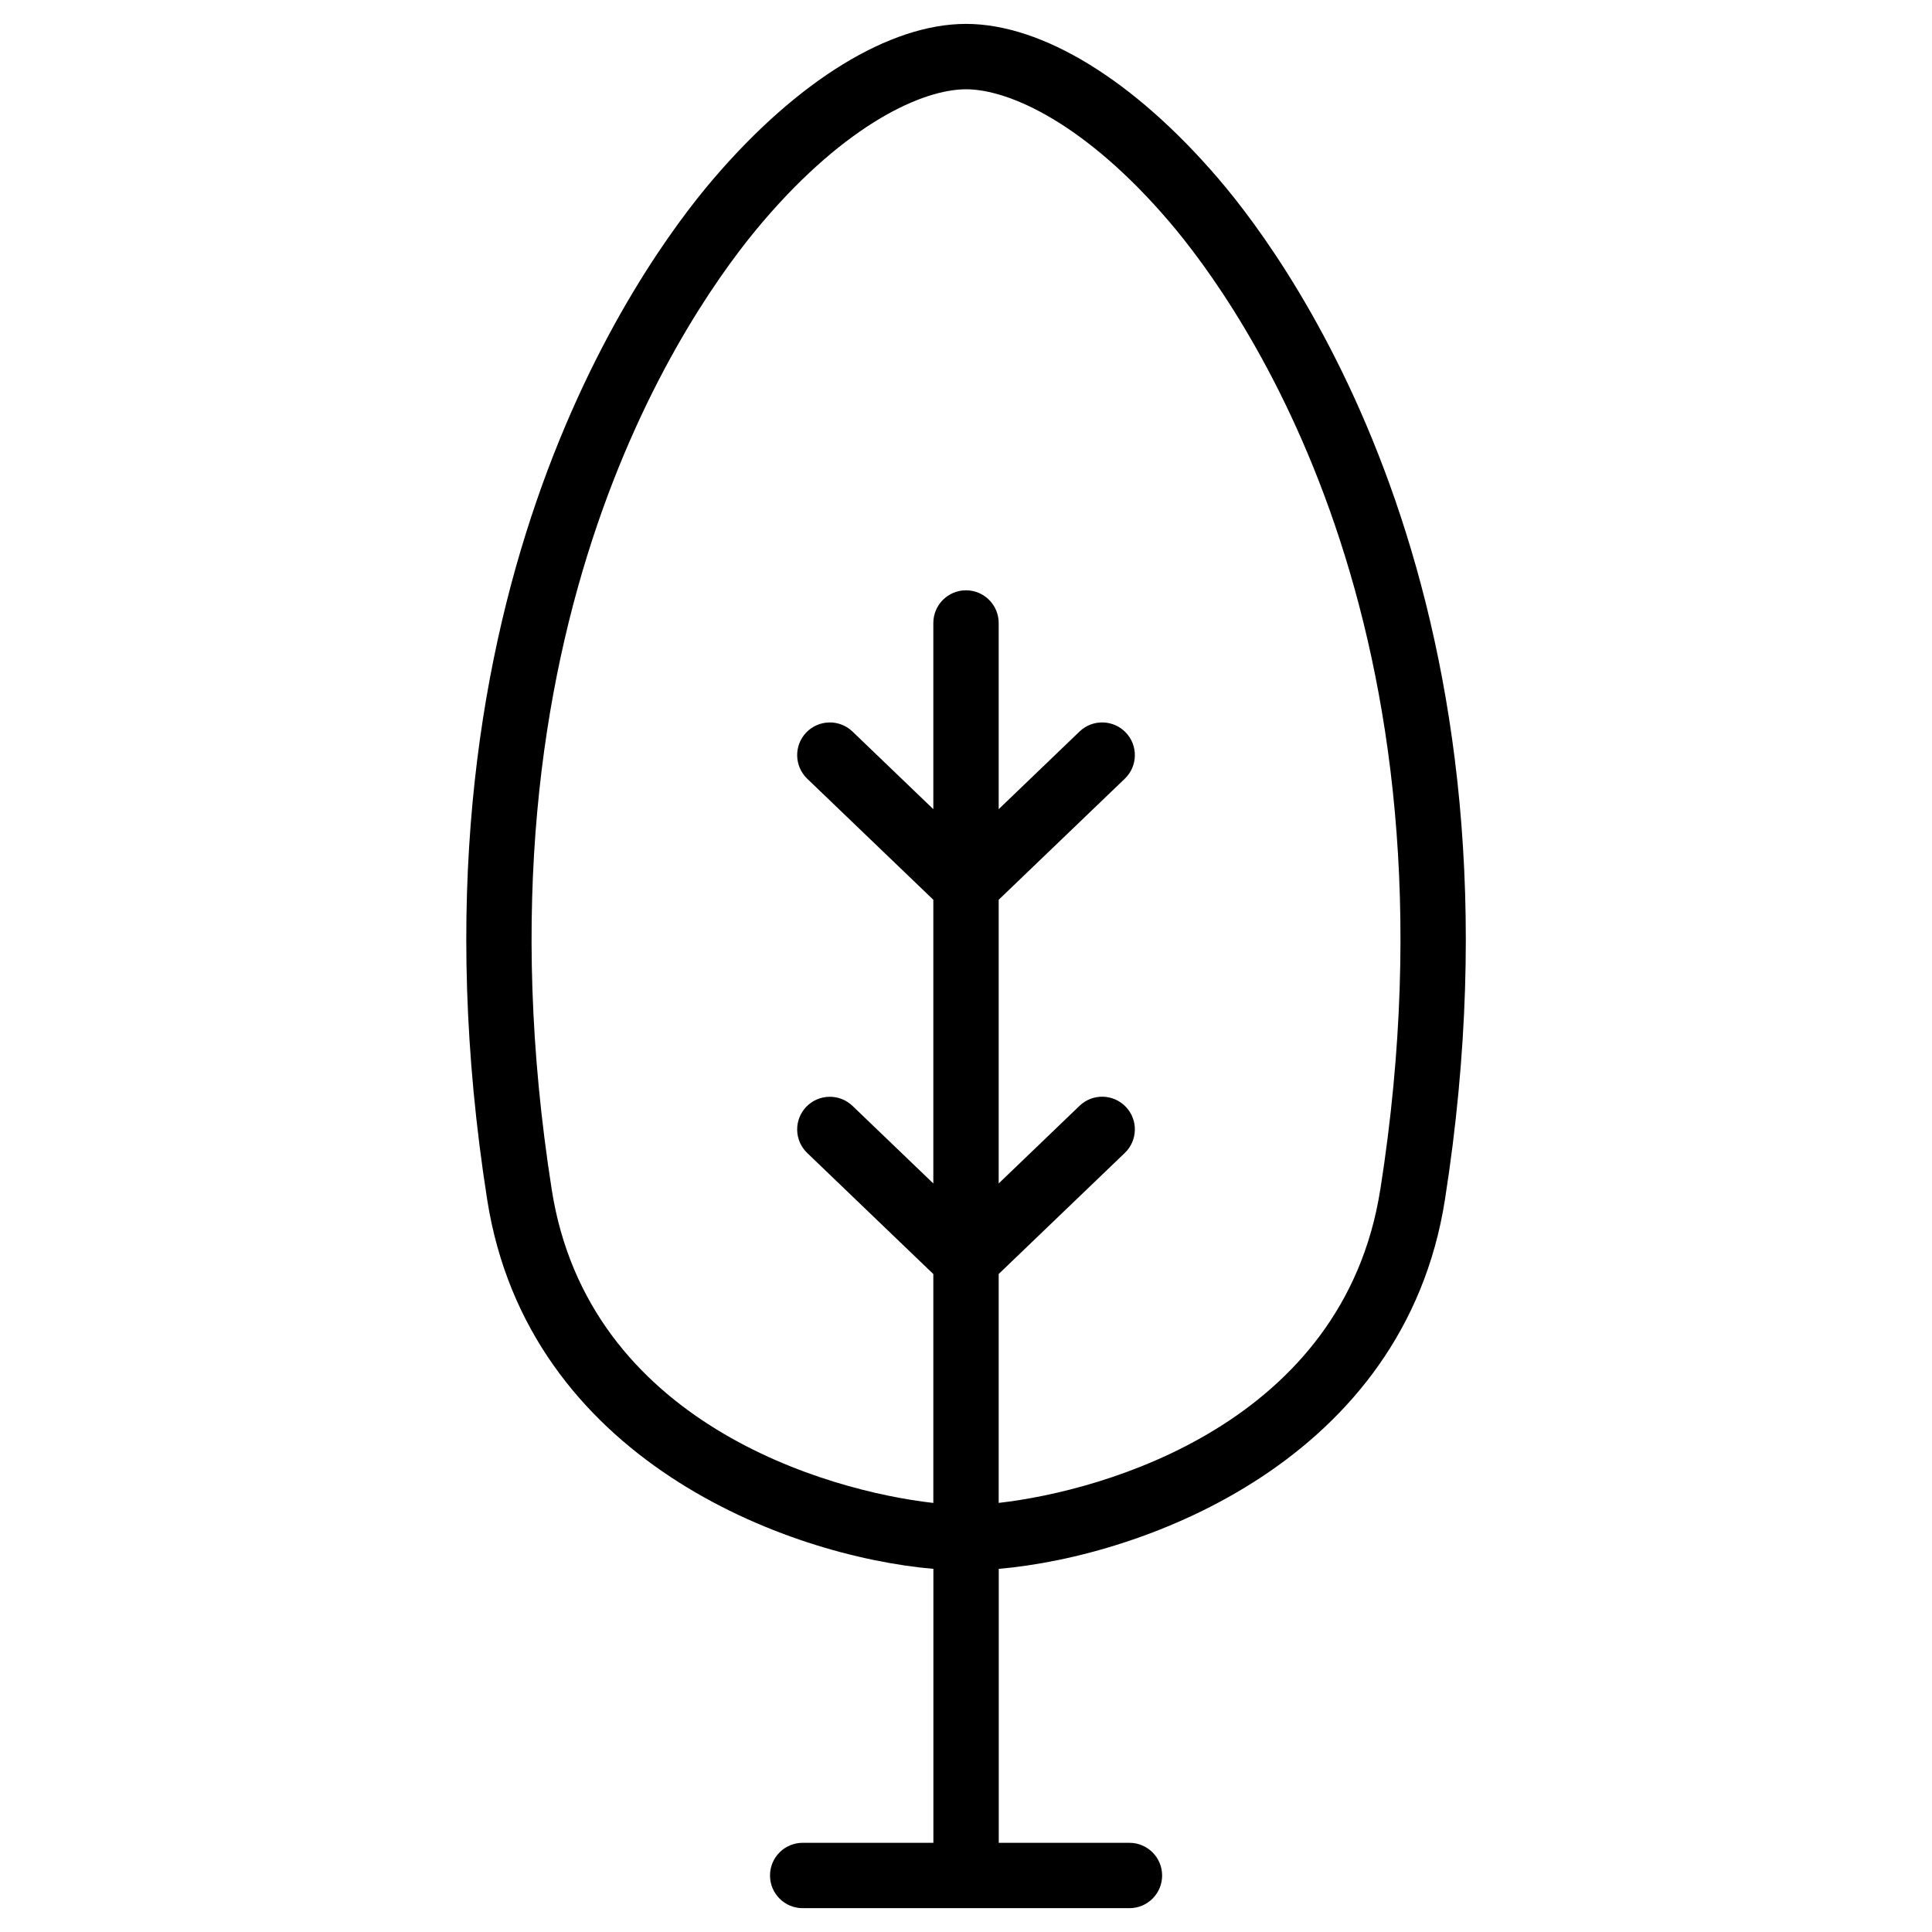 <?xml version="1.0" encoding="UTF-8"?>
<!-- The Best Svg Icon site in the world: iconSvg.co, Visit us! https://iconsvg.co -->
<svg fill="#000000" width="800px" height="800px" version="1.1" viewBox="144 144 512 512" xmlns="http://www.w3.org/2000/svg">
 <path d="m466.91 191.38c-22.309-26.09-46.695-41.047-66.91-41.047s-44.602 14.957-66.914 41.043c-20.309 23.727-84.625 113.41-59.969 270.59 10.801 68.801 79.305 94.418 118.24 97.801v72.598h-34.637c-4.785 0-8.66 3.871-8.66 8.66 0 4.785 3.871 8.66 8.66 8.66h86.594c4.785 0 8.66-3.871 8.66-8.66 0-4.785-3.891-8.66-8.66-8.66h-34.637v-72.598c38.934-3.387 107.44-29 118.24-97.801 24.637-157.19-39.695-246.86-60.004-270.59zm42.871 267.9c-9.715 61.859-73.004 79.824-101.12 83.004v-60.66l33.426-32.086c3.449-3.305 3.559-8.801 0.25-12.234-3.32-3.449-8.801-3.574-12.25-0.25l-21.426 20.574v-75.18l33.426-32.086c3.449-3.305 3.559-8.801 0.25-12.25-3.32-3.449-8.801-3.559-12.25-0.25l-21.426 20.578v-49.344c0-4.785-3.891-8.66-8.66-8.66-4.769 0-8.66 3.871-8.66 8.66v49.344l-21.426-20.578c-3.449-3.305-8.926-3.195-12.25 0.25-3.305 3.449-3.195 8.926 0.25 12.25l33.426 32.086v75.18l-21.426-20.562c-3.449-3.305-8.926-3.195-12.25 0.25-3.305 3.449-3.195 8.926 0.25 12.234l33.426 32.086v60.66c-28.133-3.18-91.426-21.145-101.12-83.004-23.508-149.88 36.934-234.34 56.031-256.64 22.047-25.797 42.23-34.992 53.758-34.992 11.523 0 31.707 9.195 53.766 34.984 19.082 22.309 79.523 106.77 56.016 256.64z"/>
</svg>